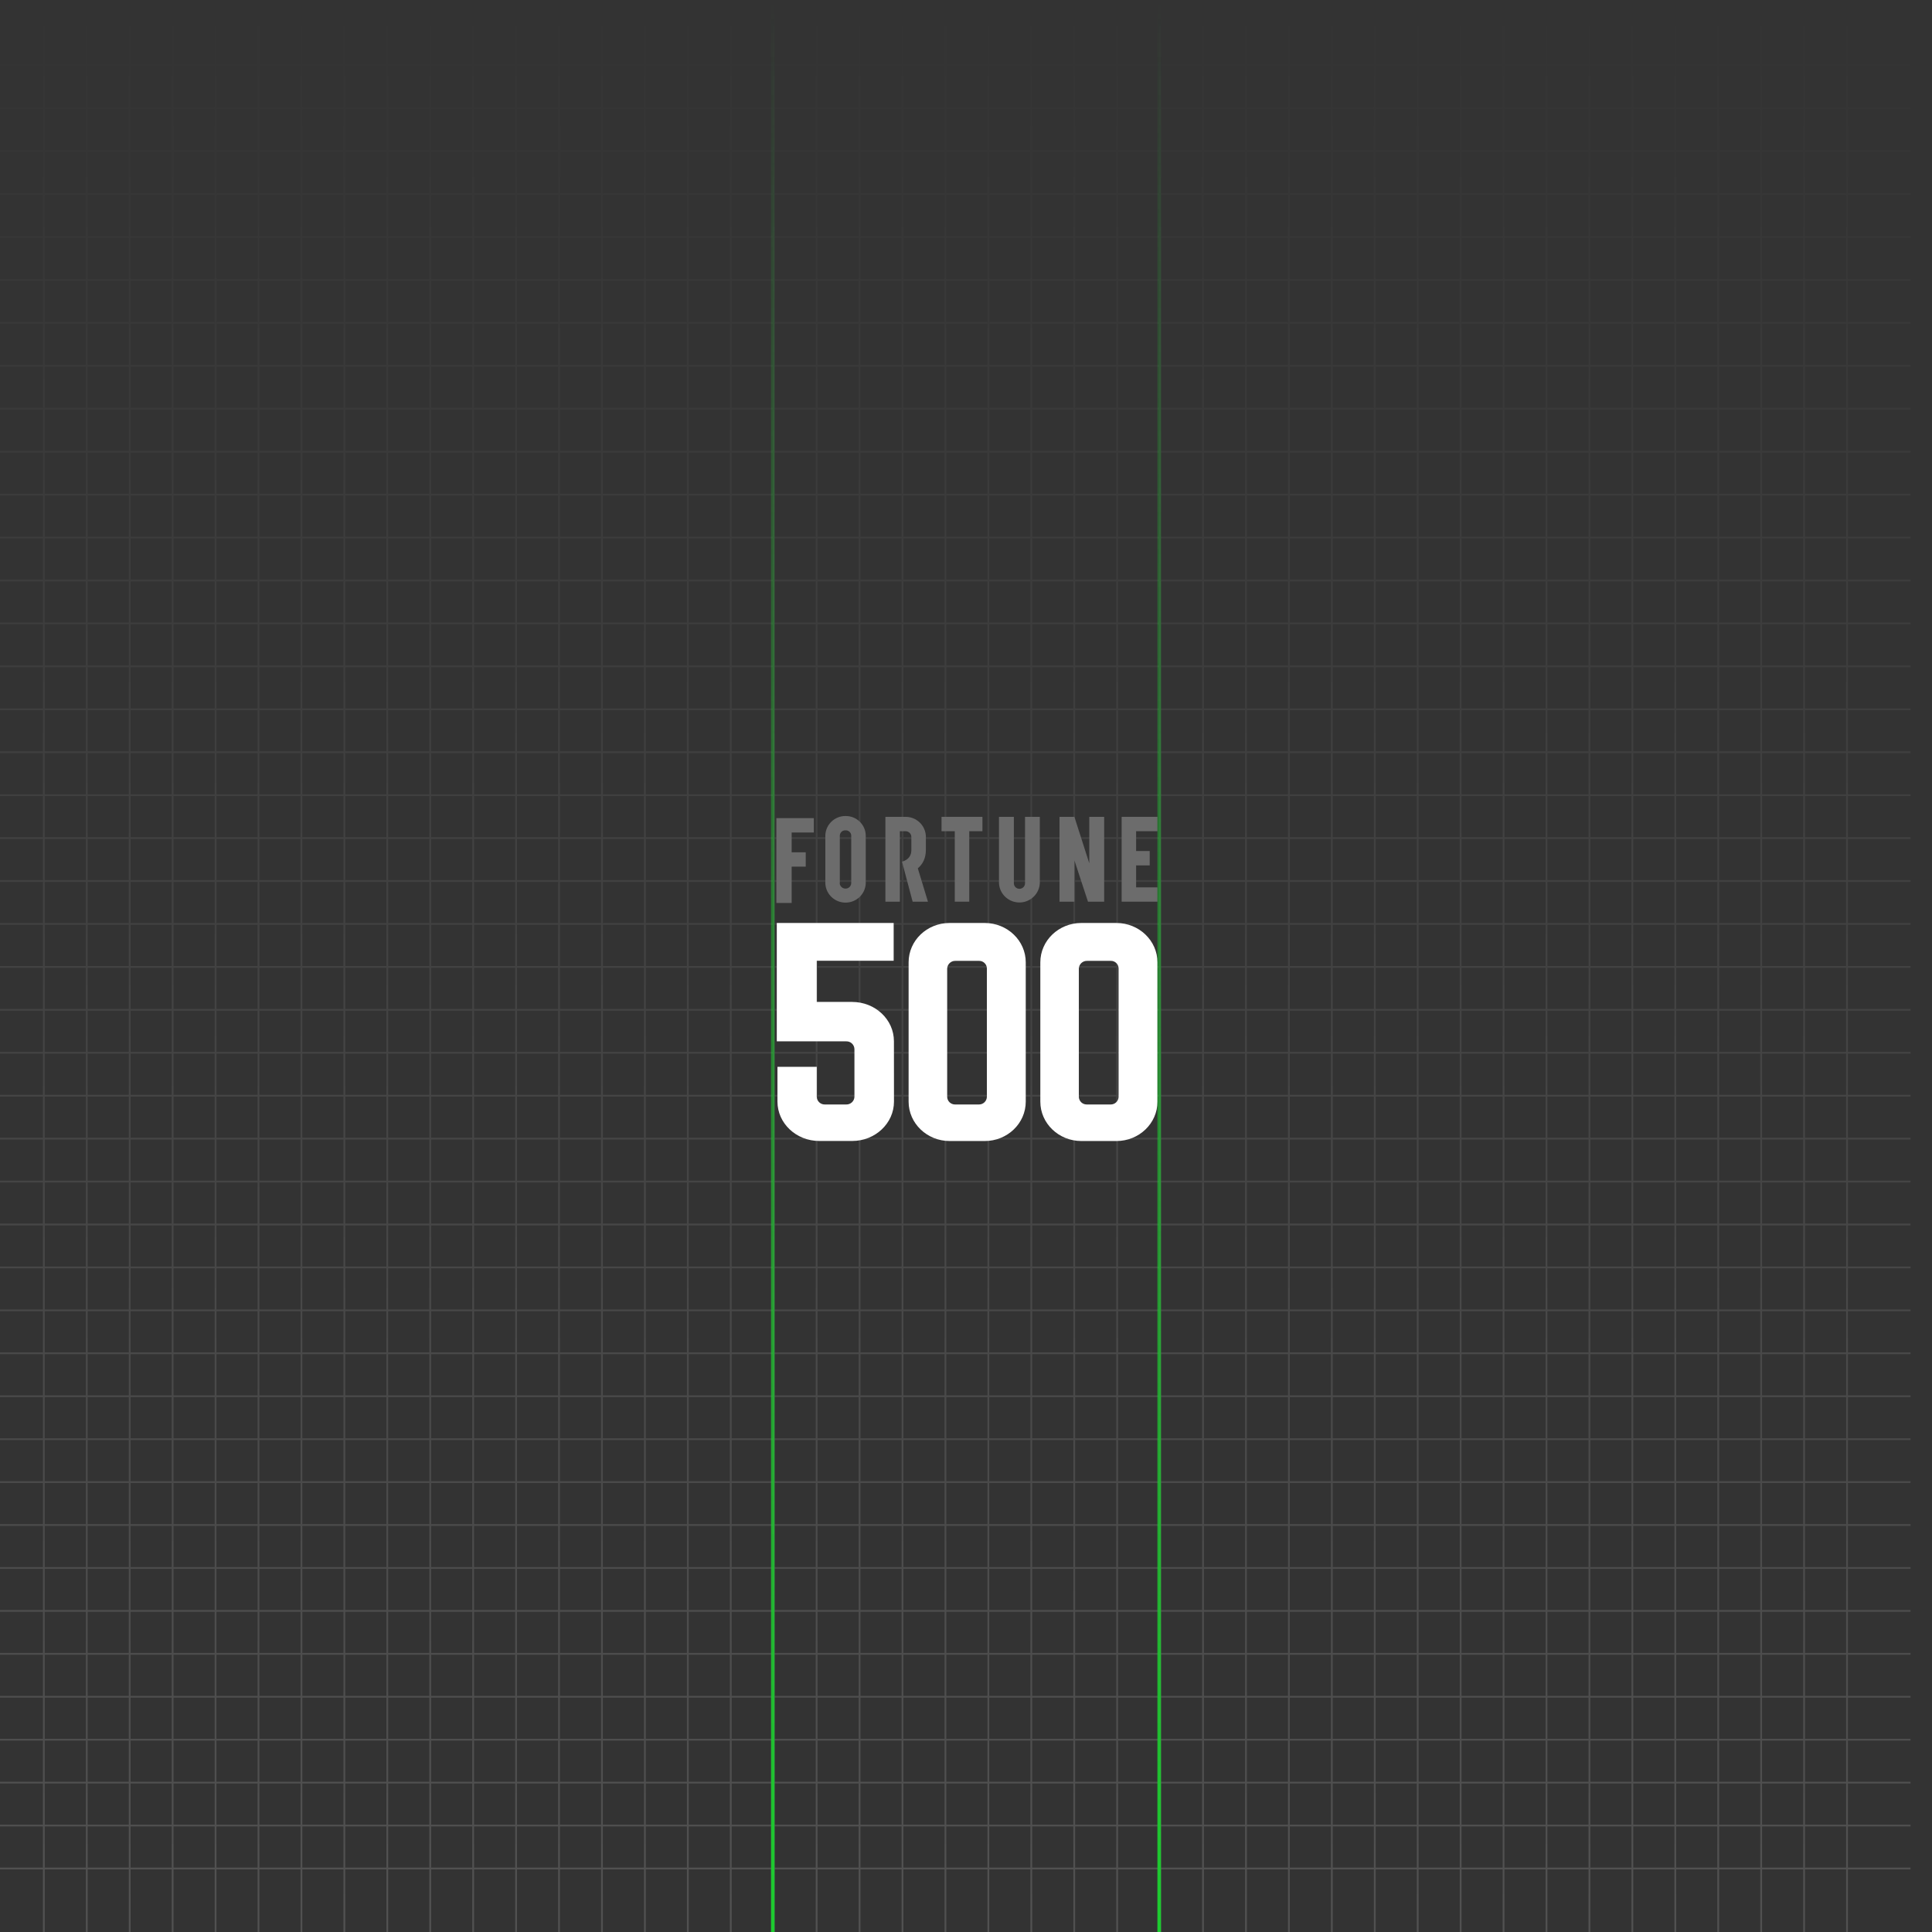 <svg width="1080" height="1080" viewBox="0 0 1080 1080" fill="none" xmlns="http://www.w3.org/2000/svg">
<rect x="0" y="0" width="1080" height="1080" fill="#333333" stroke="none"/>
<g clip-path="url(#clip0_20_1914)">
<path d="M24.5 0L24.5 1080M48.5 0L48.5 1080M72.5 0L72.5 1080M96.5 0L96.5 1080M120.5 0L120.5 1080M144.5 0L144.5 1080M168.5 0L168.5 1080M192.5 0L192.5 1080M216.5 0L216.5 1080M240.501 0L240.5 1080M264.501 0L264.501 1080M288.501 0L288.501 1080M312.501 0L312.501 1080M336.501 0L336.501 1080M360.501 0L360.501 1080M384.501 0L384.501 1080M408.501 0L408.501 1080M432.501 0L432.501 1080M456.501 0L456.501 1080M480.501 0L480.501 1080M504.501 0L504.501 1080M528.501 0L528.501 1080M552.501 0L552.501 1080M576.501 0L576.501 1080M600.501 0L600.501 1080M624.501 0L624.501 1080M648.502 0L648.501 1080M672.502 0L672.502 1080M696.502 0L696.502 1080M720.502 0L720.502 1080M744.502 0L744.502 1080M768.502 0L768.502 1080M792.502 0L792.502 1080M816.502 0L816.502 1080M840.502 0L840.502 1080M864.502 0L864.502 1080M888.502 0L888.502 1080M912.502 0L912.502 1080M936.502 0L936.502 1080M960.502 0L960.502 1080M984.502 0L984.502 1080M1008.5 0L1008.5 1080M1032.5 0V1080M1068 36.499L-11.999 36.499M1068 60.499L-11.999 60.499M1068 84.499L-11.999 84.499M1068 108.499L-11.999 108.499M1068 132.499L-11.999 132.499M1068 156.499L-11.999 156.499M1068 180.499L-11.999 180.499M1068 204.499L-11.999 204.499M1068 228.499L-11.999 228.499M1068 252.499L-11.999 252.499M1068 276.5L-11.999 276.499M1068 300.5L-11.999 300.499M1068 324.5L-11.999 324.5M1068 348.5L-11.999 348.5M1068 372.5L-11.999 372.5M1068 396.5L-11.999 396.5M1068 420.5L-11.999 420.5M1068 444.5L-11.999 444.5M1068 468.5L-11.999 468.5M1068 492.5L-11.999 492.5M1068 516.5L-11.999 516.5M1068 540.5L-11.999 540.5M1068 564.5L-11.999 564.5M1068 588.5L-11.999 588.5M1068 612.5L-11.999 612.5M1068 636.5L-11.999 636.5M1068 660.5L-11.999 660.5M1068 684.5L-11.999 684.5M1068 708.501L-11.999 708.5M1068 732.501L-11.999 732.501M1068 756.501L-11.999 756.501M1068 780.501L-11.999 780.501M1068 804.501L-11.999 804.501M1068 828.501L-11.999 828.501M1068 852.501L-11.999 852.501M1068 876.501L-11.999 876.501M1068 900.501L-11.999 900.501M1068 924.501L-11.999 924.501M1068 948.501L-11.999 948.501M1068 972.501L-11.999 972.501M1068 996.501L-11.999 996.501M1068 1020.5L-11.999 1020.5M1068 1044.5L-11.999 1044.5" stroke="url(#paint0_linear_20_1914)" stroke-opacity="0.15"/>
<path d="M461.363 467.236V493.661C461.537 499.859 466.738 504.737 472.98 504.564C478.991 504.392 483.817 499.601 483.961 493.661V467.236C483.961 461.124 478.962 456.161 472.807 456.161H472.778C466.594 456.046 461.479 460.952 461.363 467.092V467.236ZM469.455 493.661V467.236C469.426 465.572 470.784 464.166 472.46 464.166C472.576 464.166 472.662 464.166 472.778 464.166C474.425 464.137 475.812 465.428 475.841 467.092C475.841 467.15 475.841 467.207 475.841 467.236V493.661C475.812 495.354 474.454 496.703 472.749 496.731C470.986 496.817 469.484 495.44 469.397 493.69" fill="#6C6C6C"/>
<path d="M549.184 456.62H526.326V464.653H533.724V504.048H541.815V464.653H549.184V456.62Z" fill="#6C6C6C"/>
<path d="M572.996 456.62V493.661C573.054 495.383 571.696 496.789 569.962 496.846C568.228 496.903 566.812 495.555 566.754 493.833C566.754 493.776 566.754 493.719 566.754 493.633V456.62H558.432V493.661C558.721 499.916 564.067 504.765 570.366 504.478C576.262 504.22 581.001 499.514 581.261 493.661V456.62H572.996Z" fill="#6C6C6C"/>
<path d="M647.003 464.653V456.62H627.006V504.048H647.003V496.043H635.097V483.762H642.697V475.729H635.097V464.653H647.003Z" fill="#6C6C6C"/>
<path d="M518.726 504.048H510.172L504.22 481.639C504.22 481.639 509.45 480.692 509.45 475.27V467.953C509.508 466.174 508.063 464.682 506.271 464.653H503.035V504.048H494.943V456.62H506.156C512.282 456.562 517.339 461.383 517.57 467.465V475.011C517.57 479.717 515.894 483.016 513.062 485.398L518.726 504.048Z" fill="#6C6C6C"/>
<path d="M608.915 456.62V482.586L600.592 456.62H592.27V504.048H600.592V480.922L608.192 504.048H617.237V456.62H608.915Z" fill="#6C6C6C"/>
<path d="M442.552 457.337H434.72H433.998V504.765H442.552V484.451H450.412V476.446H442.552V465.371H454.949V457.337H442.552Z" fill="#6C6C6C"/>
<path d="M625.301 613.135C625.243 615.546 623.278 617.439 620.85 617.411H607.529C605.101 617.439 603.136 615.546 603.078 613.135V541.405C603.194 538.995 605.188 537.101 607.615 537.13H620.966C623.336 537.101 625.272 538.966 625.301 541.319C625.301 541.348 625.301 541.376 625.301 541.405V613.135ZM624.058 515.955H604.465C591.808 515.955 581.549 525.796 581.549 537.962V615.833C581.549 627.969 591.808 637.839 604.494 637.839H624.087C636.744 637.839 647.032 627.998 647.032 615.833V537.962C647.003 525.796 636.715 515.955 624.058 515.955ZM551.669 613.135C551.611 615.546 549.617 617.439 547.219 617.411H533.926C531.498 617.439 529.533 615.546 529.476 613.135V541.405C529.591 538.995 531.614 537.073 534.042 537.13H547.334C549.704 537.101 551.64 538.995 551.669 541.348V541.405V613.135ZM550.398 515.955H530.805C518.148 515.955 507.918 525.796 507.918 537.962V615.833C507.918 627.969 518.206 637.839 530.863 637.839H550.455C563.113 637.839 573.4 627.998 573.4 615.833V537.962C573.4 525.825 563.142 515.955 550.455 515.955H550.398ZM499.711 582.062C499.711 569.896 489.25 560.084 476.333 560.084H456.567V537.073H499.566V515.955H434.229V582.119H473.038C475.495 582.033 477.546 583.956 477.633 586.394V613.135C477.546 615.546 475.523 617.468 473.067 617.411H461.103C458.676 617.468 456.624 615.546 456.567 613.135V596.351H434.604V615.804C434.604 627.941 445.094 637.811 457.983 637.811H476.362C489.25 637.811 499.74 627.969 499.74 615.804L499.711 582.062Z" fill="white"/>
<line x1="648" y1="1080" x2="648" y2="4.37115e-08" stroke="url(#paint1_linear_20_1914)" stroke-width="2"/>
<line x1="432" y1="1080" x2="432" y2="4.37115e-08" stroke="url(#paint2_linear_20_1914)" stroke-width="2"/>
</g>
<defs>
<linearGradient id="paint0_linear_20_1914" x1="528.001" y1="0" x2="528.001" y2="1080" gradientUnits="userSpaceOnUse">
<stop stop-color="white" stop-opacity="0"/>
<stop offset="1" stop-color="white"/>
</linearGradient>
<linearGradient id="paint1_linear_20_1914" x1="649.5" y1="-2.18556e-08" x2="649.5" y2="1080" gradientUnits="userSpaceOnUse">
<stop stop-color="#1DCC2F" stop-opacity="0"/>
<stop offset="1" stop-color="#1DCC2F"/>
</linearGradient>
<linearGradient id="paint2_linear_20_1914" x1="433.5" y1="-2.18556e-08" x2="433.5" y2="1080" gradientUnits="userSpaceOnUse">
<stop stop-color="#1DCC2F" stop-opacity="0"/>
<stop offset="1" stop-color="#1DCC2F"/>
</linearGradient>
<clipPath id="clip0_20_1914">
<rect width="1080" height="1080" fill="white"/>
</clipPath>
</defs>
</svg>
